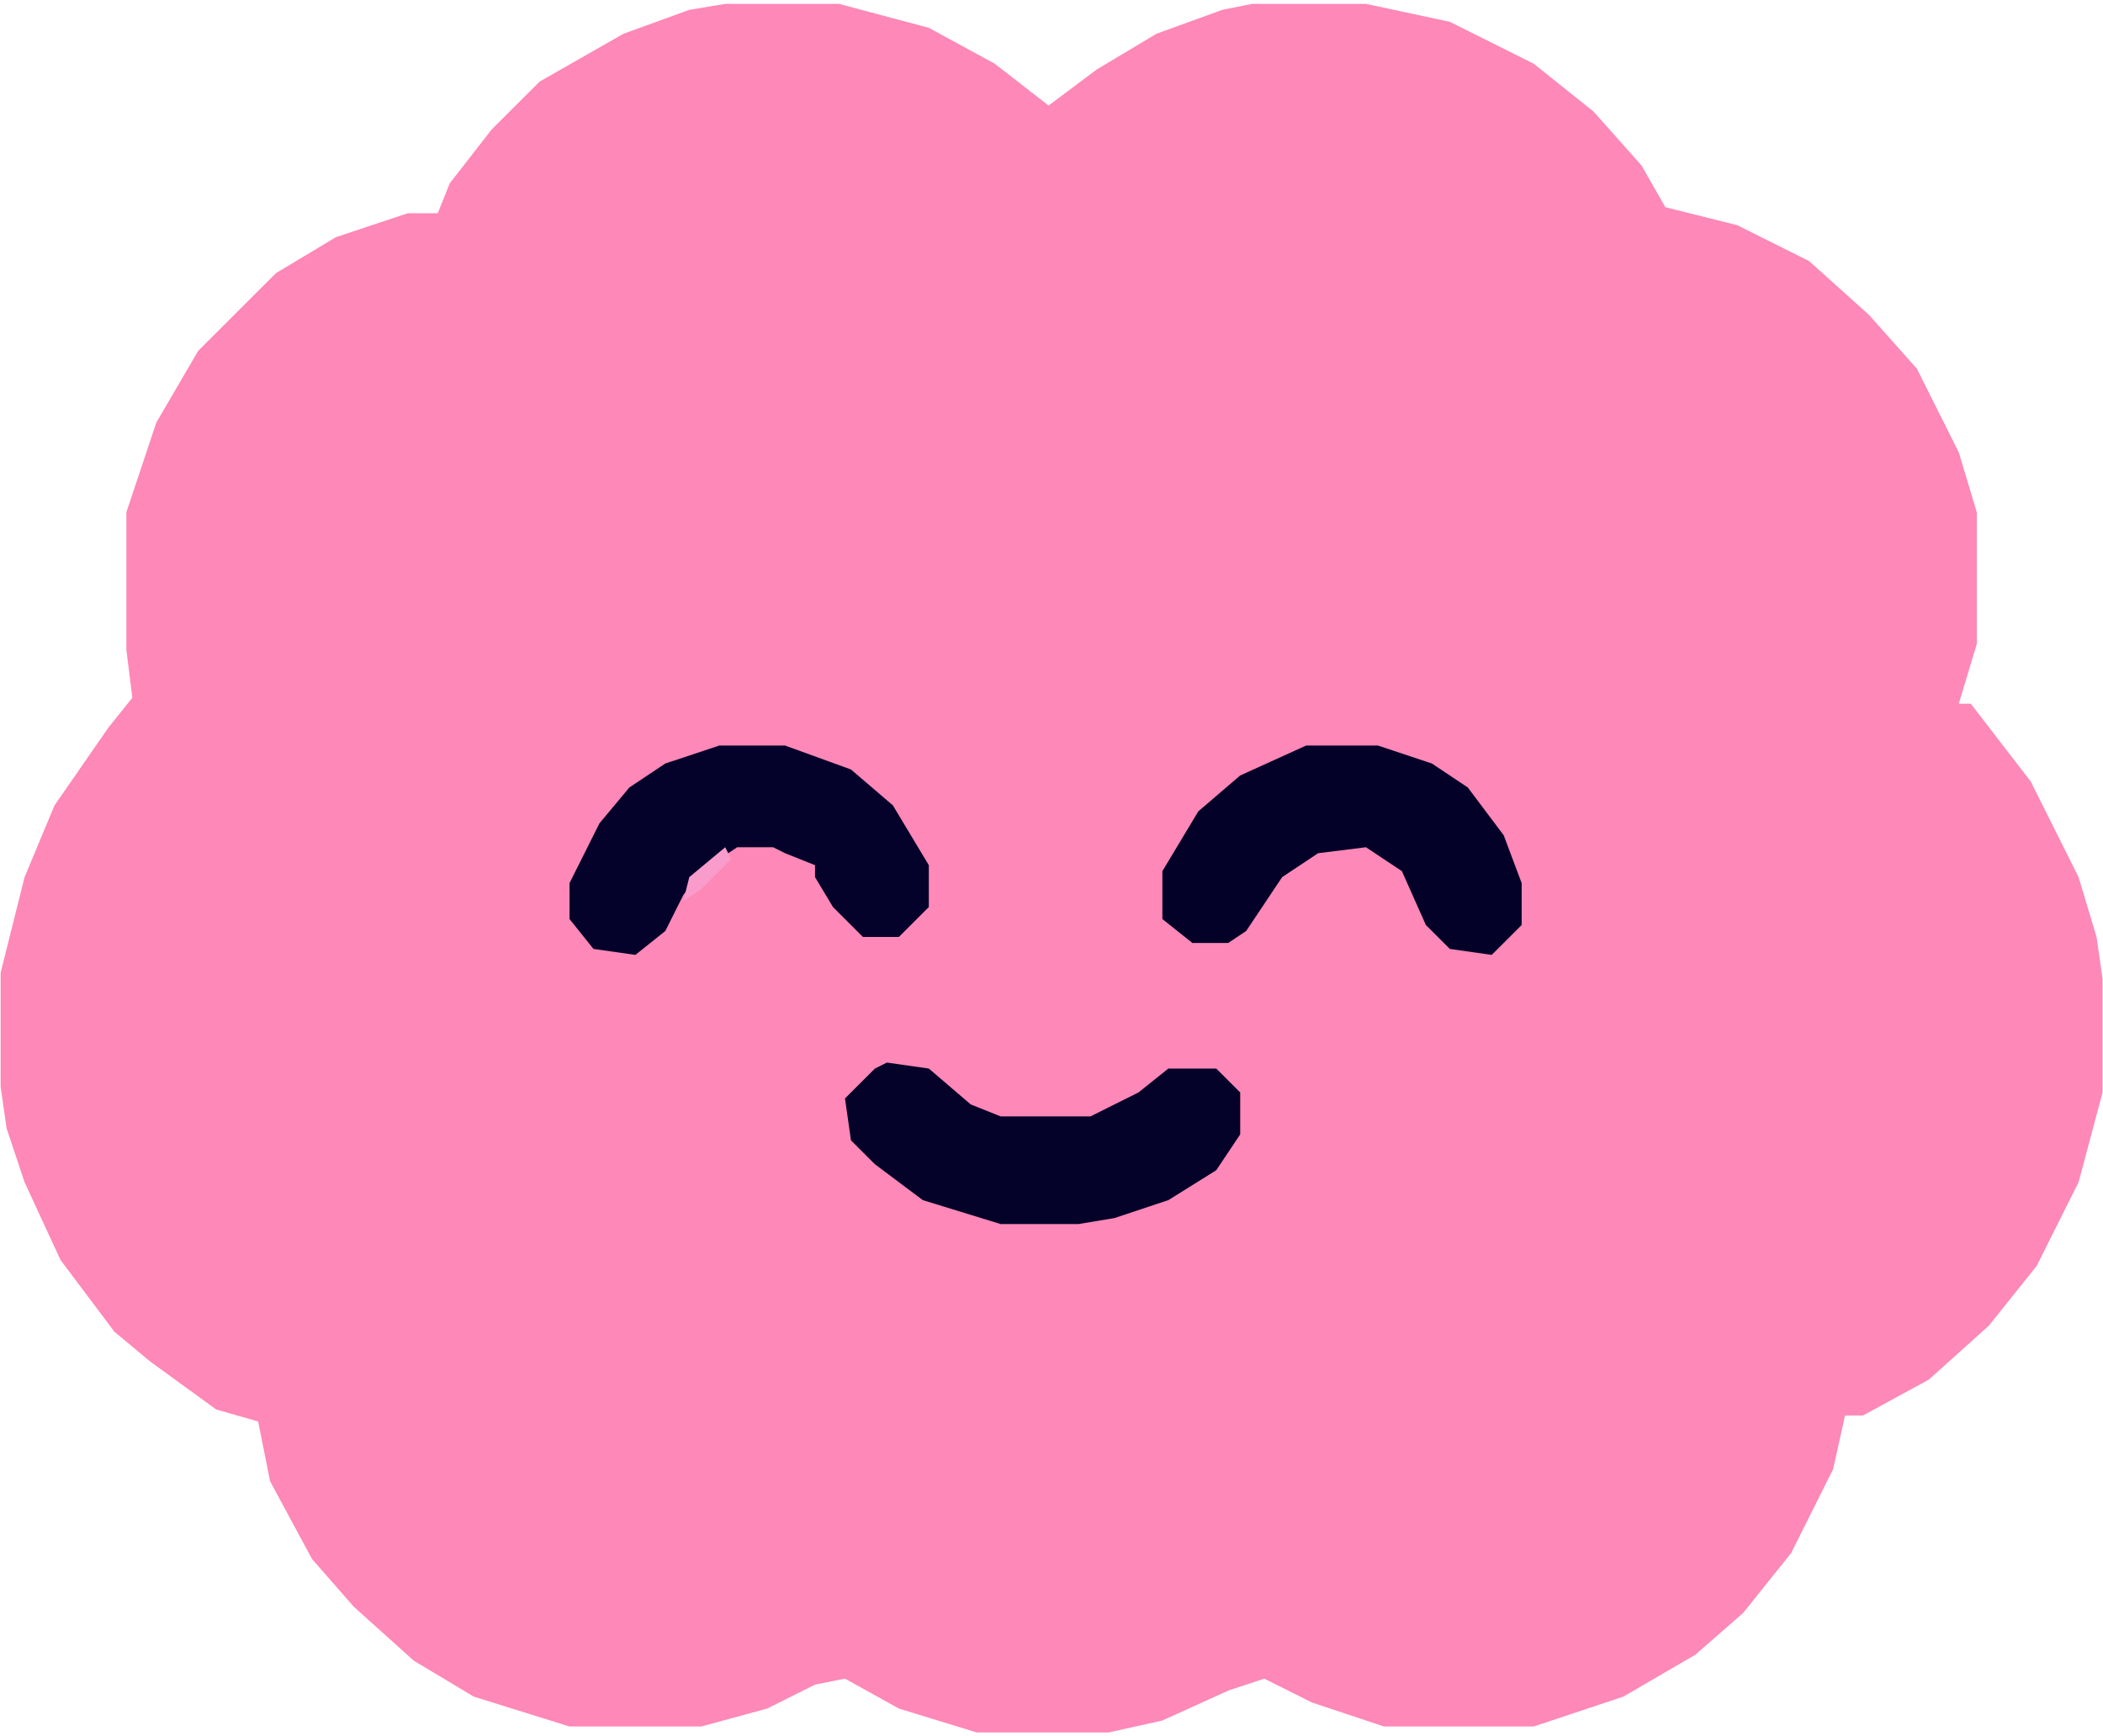 <svg width="436" height="360" viewBox="0 0 436 360" fill="none" xmlns="http://www.w3.org/2000/svg">
<path d="M150.353 0.803H173.942L192.565 5.764L206.222 13.205L217.396 21.887L227.328 14.445L239.743 7.004L253.4 2.043L259.608 0.803H283.197L300.579 4.523L317.96 13.205L330.376 23.127L340.308 34.289L345.274 42.971L360.173 46.691L375.071 54.133L387.486 65.295L397.419 76.457L406.109 93.82L409.834 106.223V133.508L406.109 145.91H408.592L421.008 162.033L430.94 181.877L434.665 194.279L435.906 202.961V226.525L430.94 245.129L422.249 262.492L412.317 274.895L399.902 286.057L386.245 293.498H382.52L380.037 304.66L371.346 322.023L361.414 334.426L351.482 343.107L336.583 351.789L317.96 357.99H286.922L272.023 353.029L262.091 348.068L254.642 350.549L240.985 356.75L229.811 359.23H202.497L186.357 354.27L175.184 348.068L168.976 349.309L159.044 354.27L145.387 357.99H118.073L98.208 351.789L85.793 344.348L73.378 333.186L64.687 323.264L55.996 307.141L53.513 294.738L44.822 292.258L31.165 282.336L23.716 276.135L12.542 261.252L5.093 245.129L1.368 233.967L0.127 225.285V201.721L5.093 181.877L11.301 166.994L22.475 150.871L27.441 144.67L26.199 134.748V106.223L32.407 87.619L41.098 72.736L57.238 56.613L69.653 49.172L84.551 44.211H90.759L93.242 38.01L101.933 26.848L111.865 16.926L129.247 7.004L142.904 2.043L150.353 0.803Z" fill="#FE88B7"/>
<path d="M270.782 154.592H285.68L296.854 158.312L304.303 163.273L311.753 173.195L315.477 183.117V191.799L309.27 198L300.579 196.76L295.613 191.799L290.647 180.637L283.197 175.676L273.265 176.916L265.816 181.877L258.367 193.039L254.642 195.52H247.193L240.985 190.559V180.637L248.434 168.234L257.125 160.793L270.782 154.592Z" fill="#040129"/>
<path d="M149.111 154.592H162.768L176.425 159.553L185.116 166.994L192.565 179.396V188.078L186.358 194.279H178.908L172.701 188.078L168.976 181.877V179.396L162.768 176.916L160.285 175.676H152.836L145.387 180.637L141.662 185.598L137.938 193.039L131.73 198L123.039 196.76L118.073 190.559V183.117L124.281 170.715L130.488 163.273L137.938 158.312L149.111 154.592Z" fill="#04022A"/>
<path d="M183.874 220.324L192.565 221.564L201.256 229.006L207.464 231.486H226.087L236.019 226.525L242.227 221.564H252.159L257.125 226.525V235.207L252.159 242.648L242.227 248.85L231.053 252.57L223.604 253.811H207.464L191.324 248.85L181.391 241.408L176.425 236.447L175.184 227.766L181.391 221.564L183.874 220.324Z" fill="#040229"/>
<path d="M150.353 175.676L151.594 178.156L147.87 181.877L145.387 184.357L141.662 186.838L142.904 181.877L150.353 175.676Z" fill="#F99CCC"/>
</svg>
